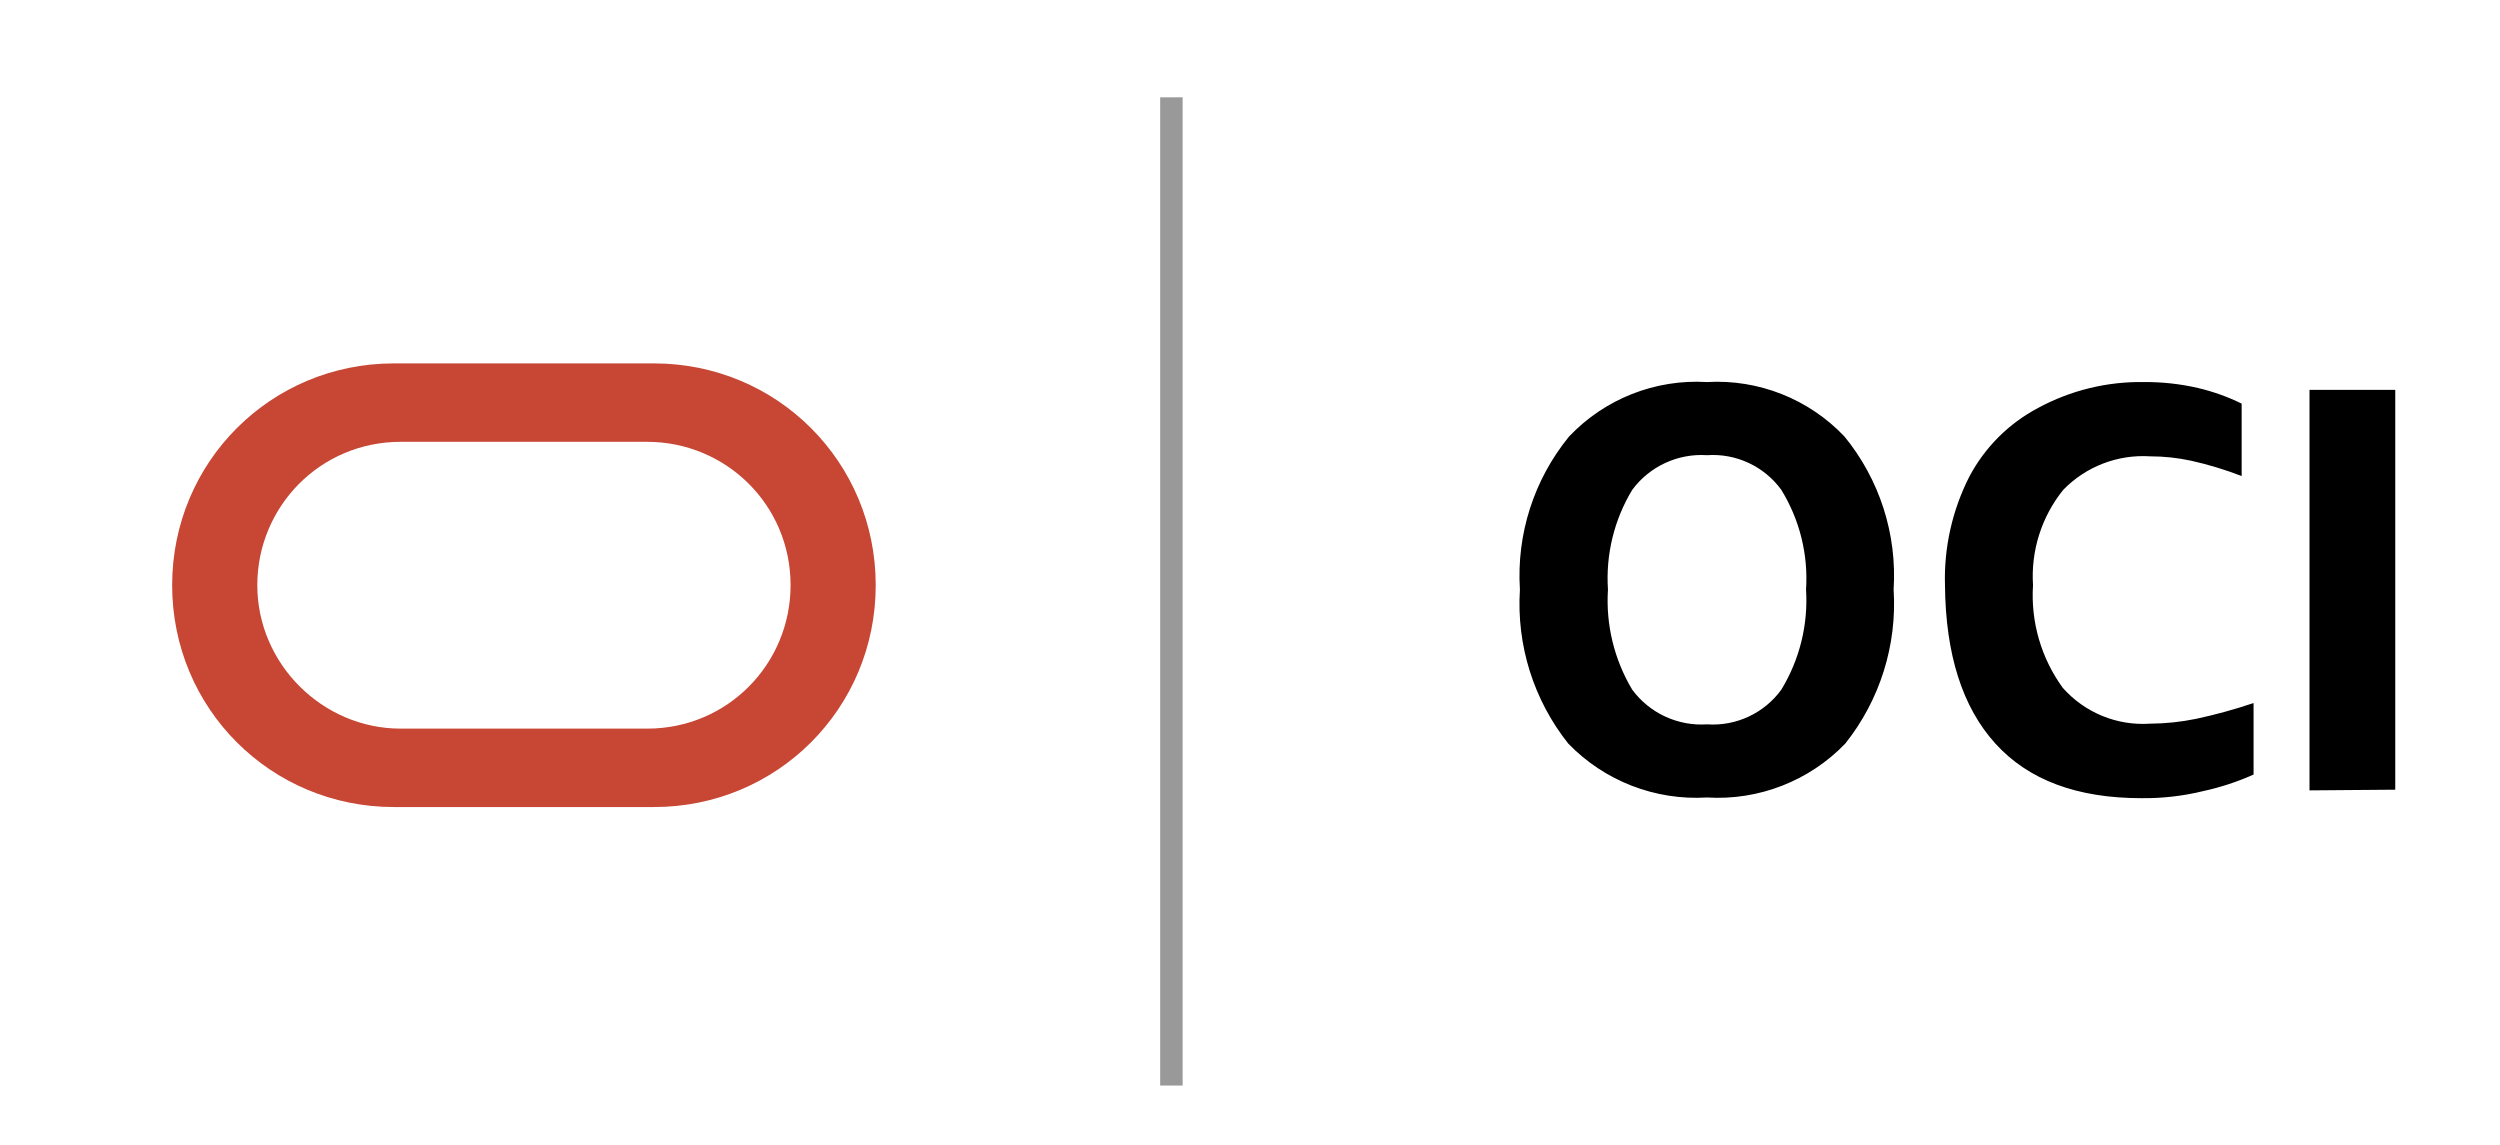 <?xml version="1.0" encoding="UTF-8" standalone="no"?>
<!DOCTYPE svg PUBLIC "-//W3C//DTD SVG 1.1//EN" "http://www.w3.org/Graphics/SVG/1.1/DTD/svg11.dtd">
<svg width="100%" height="100%" viewBox="0 0 668 306" version="1.1" xmlns="http://www.w3.org/2000/svg" xmlns:xlink="http://www.w3.org/1999/xlink" xml:space="preserve" xmlns:serif="http://www.serif.com/" style="fill-rule:evenodd;clip-rule:evenodd;stroke-linejoin:round;stroke-miterlimit:2;">
    <rect id="Artboard1" x="0" y="0" width="668" height="306" style="fill:none;"/>
    <g id="Artboard11" serif:id="Artboard1">
        <g>
            <g transform="matrix(6.126,0,0,6.126,406.122,102.085)">
                <path d="M8.16,18.12C5.898,18.258 3.686,17.399 2.11,15.77C0.598,13.87 -0.155,11.473 0,9.05C-0.154,6.637 0.611,4.253 2.14,2.38C3.695,0.736 5.901,-0.137 8.16,0C10.412,-0.131 12.61,0.741 14.16,2.38C15.689,4.253 16.454,6.637 16.3,9.05C16.455,11.473 15.702,13.87 14.19,15.77C12.623,17.399 10.416,18.259 8.16,18.12ZM8.16,14.93C9.427,15.018 10.653,14.447 11.4,13.42C12.2,12.109 12.577,10.583 12.48,9.05C12.58,7.523 12.203,6.003 11.4,4.7C10.653,3.673 9.427,3.102 8.16,3.19C6.889,3.106 5.658,3.676 4.9,4.7C4.109,6.007 3.739,7.526 3.84,9.05C3.742,10.58 4.112,12.105 4.9,13.42C5.658,14.444 6.889,15.014 8.16,14.93ZM32,14L32,17.12C31.297,17.434 30.563,17.676 29.81,17.84C28.923,18.057 28.013,18.161 27.1,18.15C24.3,18.15 22.18,17.357 20.74,15.77C19.3,14.183 18.567,11.88 18.54,8.86C18.492,7.22 18.857,5.593 19.6,4.13C20.275,2.851 21.321,1.805 22.6,1.13C24.02,0.361 25.615,-0.028 27.23,-0C28.021,-0.005 28.809,0.082 29.58,0.26C30.237,0.415 30.874,0.643 31.48,0.94L31.48,4.1C30.761,3.821 30.022,3.597 29.27,3.43C28.685,3.304 28.088,3.24 27.49,3.24C26.075,3.149 24.688,3.683 23.7,4.7C22.754,5.871 22.282,7.357 22.38,8.86C22.276,10.459 22.736,12.045 23.68,13.34C24.638,14.422 26.048,15 27.49,14.9C28.162,14.896 28.832,14.825 29.49,14.69C30.339,14.508 31.177,14.278 32,14ZM34.44,17.81L34.44,0.34L38.18,0.34L38.18,17.78L34.44,17.81Z" style="fill-rule:nonzero;"/>
            </g>
            <g transform="matrix(5.987,0,0,5.987,46,95.304)">
                <path d="M9.9,20.1C4.4,20.1 0,15.7 0,10.2C0,4.7 4.4,0.3 9.9,0.3L21.5,0.3C27,0.3 31.4,4.7 31.4,10.2C31.4,15.7 27,20.1 21.5,20.1L9.9,20.1M21.2,16.6C24.8,16.6 27.6,13.7 27.6,10.2C27.6,6.6 24.7,3.8 21.2,3.8L10.2,3.8C6.6,3.8 3.8,6.7 3.8,10.2C3.8,13.7 6.7,16.6 10.2,16.6L21.2,16.6" style="fill:rgb(199,70,52);fill-rule:nonzero;"/>
            </g>
            <g transform="matrix(1,0,0,1.004,0,-1.103)">
                <rect x="310" y="27" width="6" height="263" style="fill-opacity:0.4;"/>
            </g>
        </g>
    </g>
</svg>
